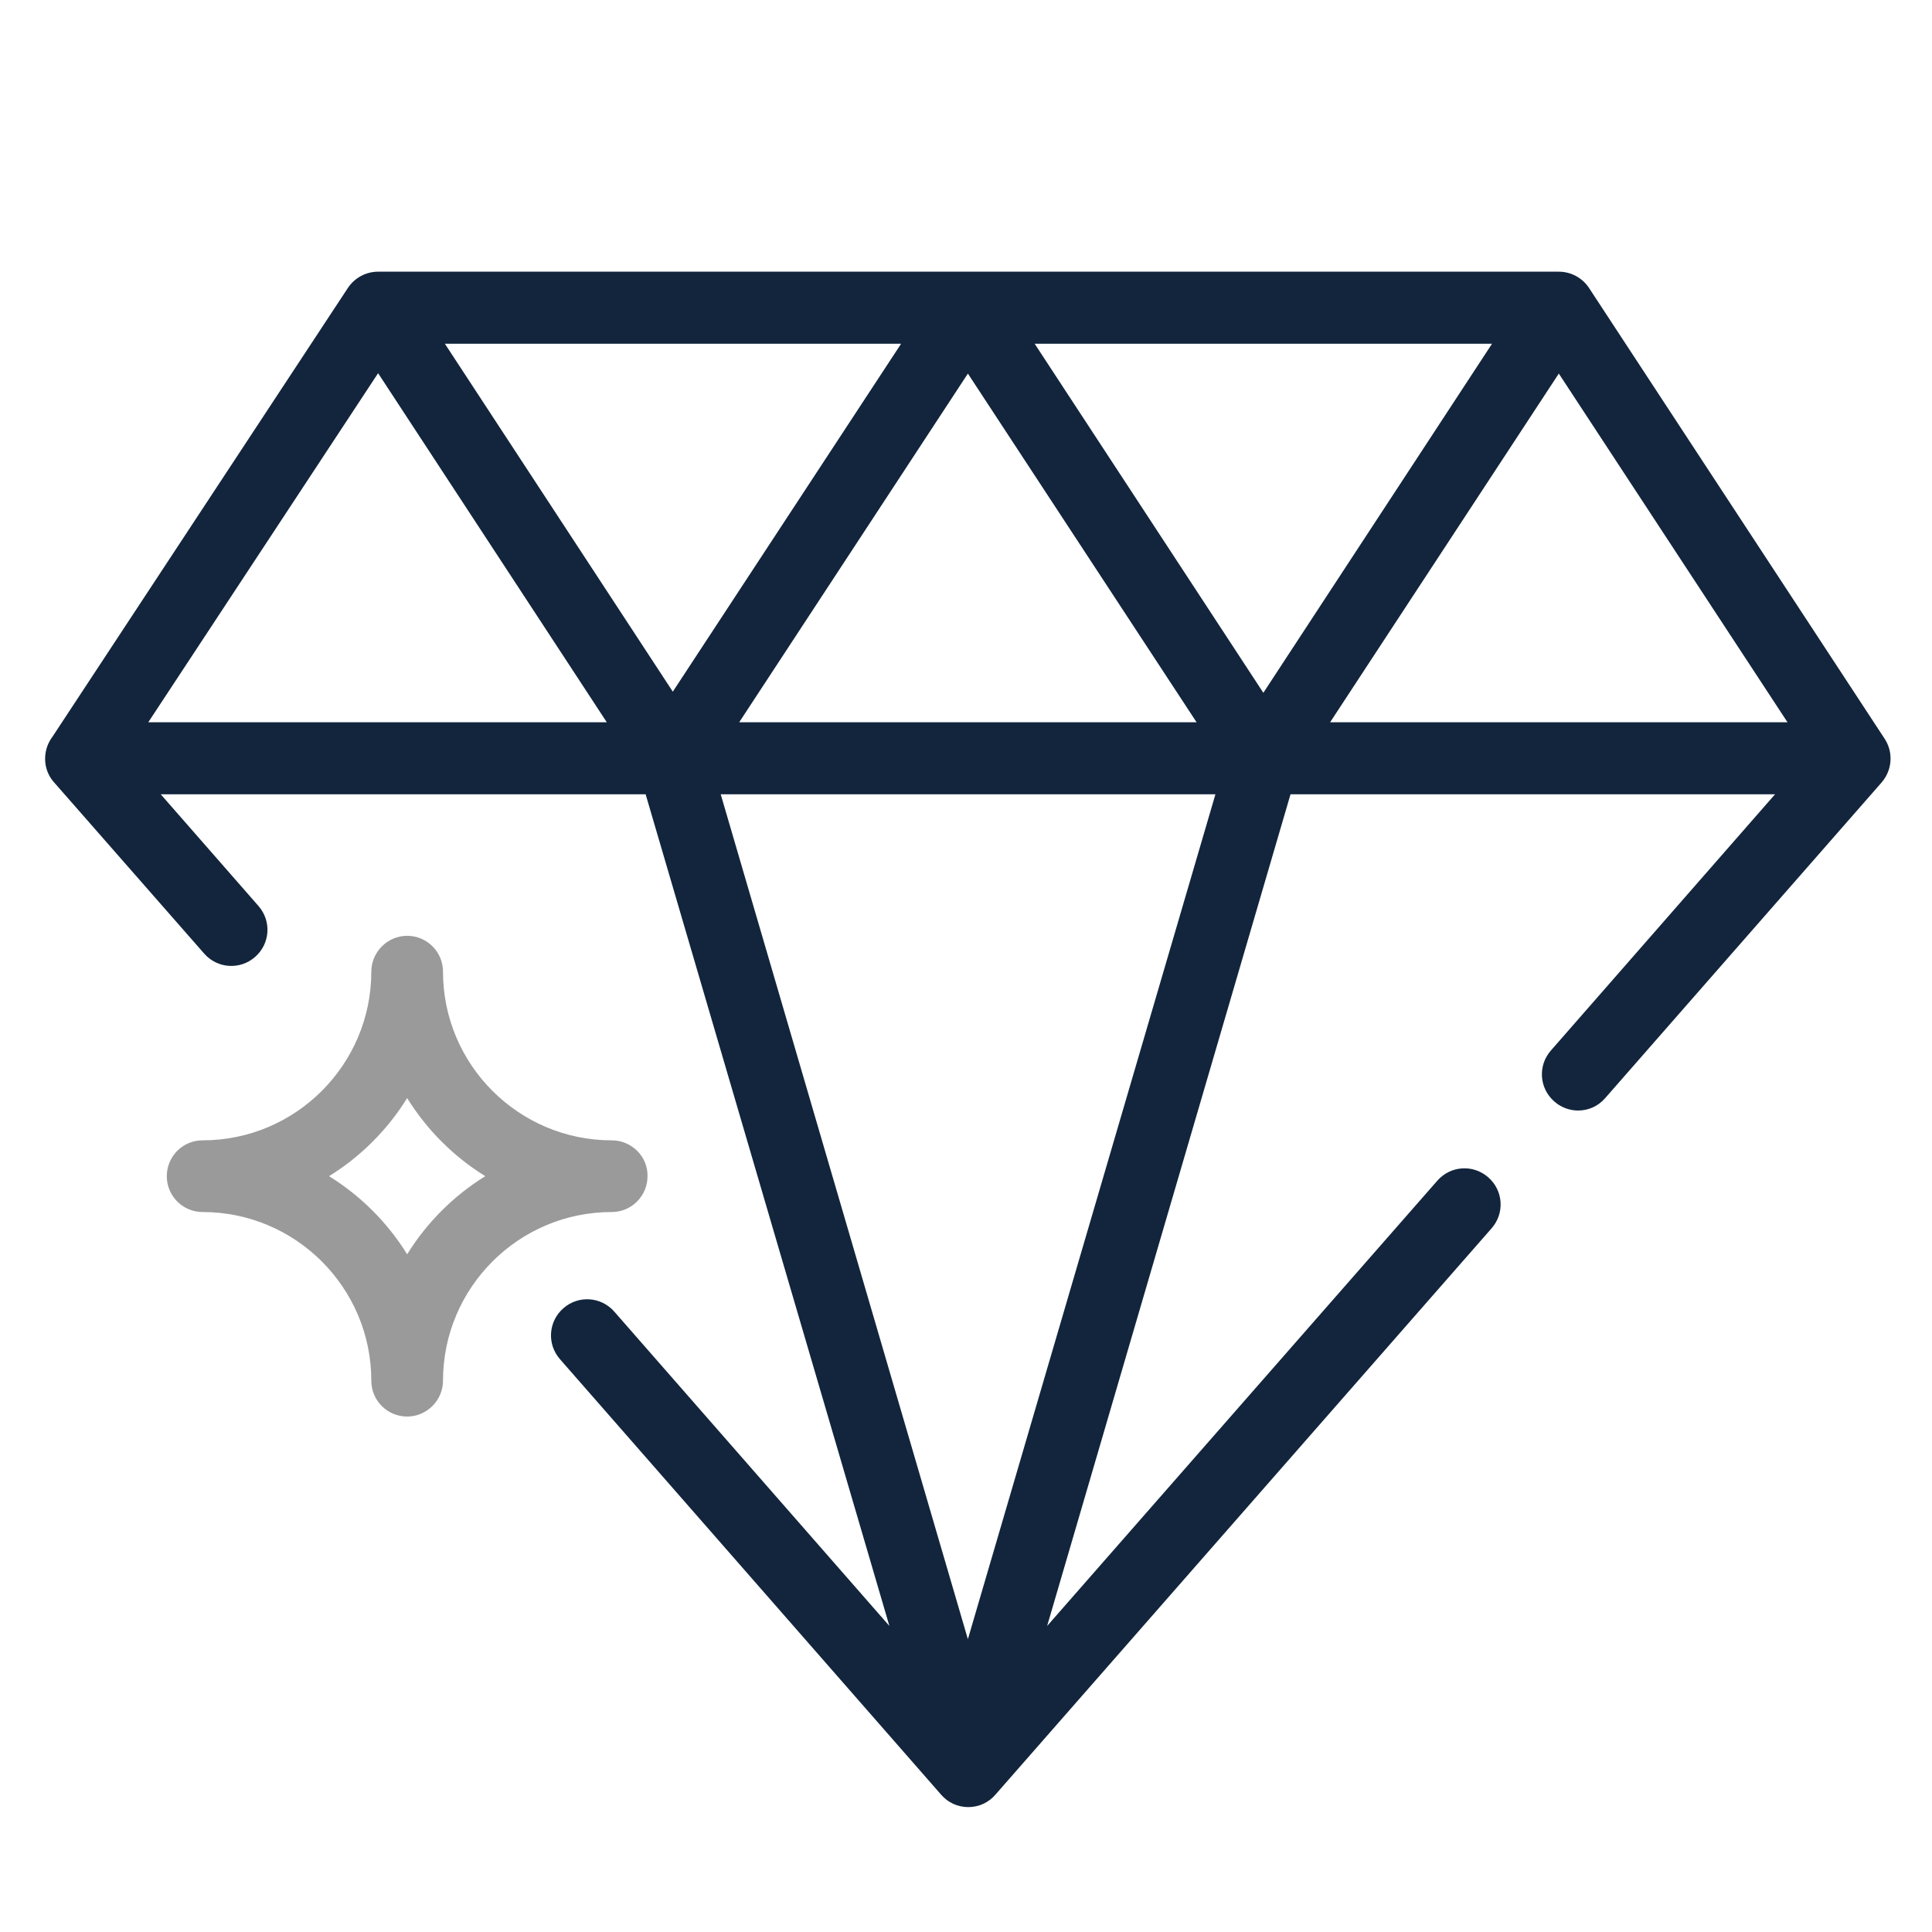 <?xml version="1.0" encoding="utf-8"?>
<!-- Generator: Adobe Illustrator 19.0.0, SVG Export Plug-In . SVG Version: 6.00 Build 0)  -->
<svg version="1.1" id="Layer_1" xmlns="http://www.w3.org/2000/svg" xmlns:xlink="http://www.w3.org/1999/xlink" x="0px" y="0px"
	 viewBox="-41 164.9 512 512" style="enable-background:new -41 164.9 512 512;" xml:space="preserve">
<style type="text/css">
	.st0{fill:#12253C;}
	.st1{fill:#999A99;}
</style>
<g>
	<g>
		<path class="st0" d="M458.4,360.6l-78.3-119.4c-1.8-2.7-4.8-4.3-8-4.3H59.2c-3.2,0-6.2,1.6-8,4.3l-78.4,119.1
			c-0.4,0.5-0.7,1.1-1,1.7c-1.5,3.4-1,7.4,1.5,10.2l39.8,45.4c3.5,4,9.5,4.4,13.5,0.9c4-3.5,4.4-9.5,0.9-13.5L1.6,375.4h128.5
			l64.6,220.4l-72.9-83.3c-3.5-4-9.5-4.4-13.5-0.9c-4,3.5-4.4,9.5-0.9,13.5l101,115.4c1.8,2.1,4.4,3.3,7.2,3.3
			c2.8,0,5.4-1.2,7.2-3.3l131.5-150.1c3.5-4,3.1-10-0.9-13.5c-4-3.5-10-3.1-13.5,0.9l-103.4,118L301,375.4h128.4L370,443.3
			c-3.5,4-3.1,10,0.9,13.5c1.8,1.6,4.1,2.4,6.3,2.4c2.7,0,5.3-1.1,7.2-3.3l73.3-83.7C460.5,368.9,460.8,364.2,458.4,360.6z
			 M-1.7,356.3l60.9-92.5l60.6,92.5H-1.7z M76.9,256h120.9l-60.5,92.2L76.9,256z M215.5,263.9l60.6,92.4H154.9L215.5,263.9z
			 M215.5,599.3L150,375.4h131.1L215.5,599.3z M293.8,348.5L233.2,256h121.2L293.8,348.5z M311.5,356.3l60.6-92.4l60.6,92.4H311.5z"
			/>
	</g>
</g>
<g>
	<g>
		<path class="st1" d="M121.1,467.1c-24.6,0-44.7-20-44.7-44.7c0-5.3-4.3-9.5-9.5-9.5s-9.5,4.3-9.5,9.5c0,24.6-20,44.7-44.7,44.7
			c-5.3,0-9.5,4.3-9.5,9.5c0,5.3,4.3,9.5,9.5,9.5c24.6,0,44.7,20,44.7,44.7c0,5.3,4.3,9.5,9.5,9.5s9.5-4.3,9.5-9.5
			c0-24.6,20-44.7,44.7-44.7c5.3,0,9.5-4.3,9.5-9.5C130.7,471.4,126.4,467.1,121.1,467.1z M66.9,497.3c-5.2-8.4-12.3-15.5-20.7-20.7
			c8.4-5.2,15.5-12.3,20.7-20.7c5.2,8.4,12.3,15.5,20.7,20.7C79.2,481.8,72.1,488.9,66.9,497.3z"/>
	</g>
</g>
</svg>
